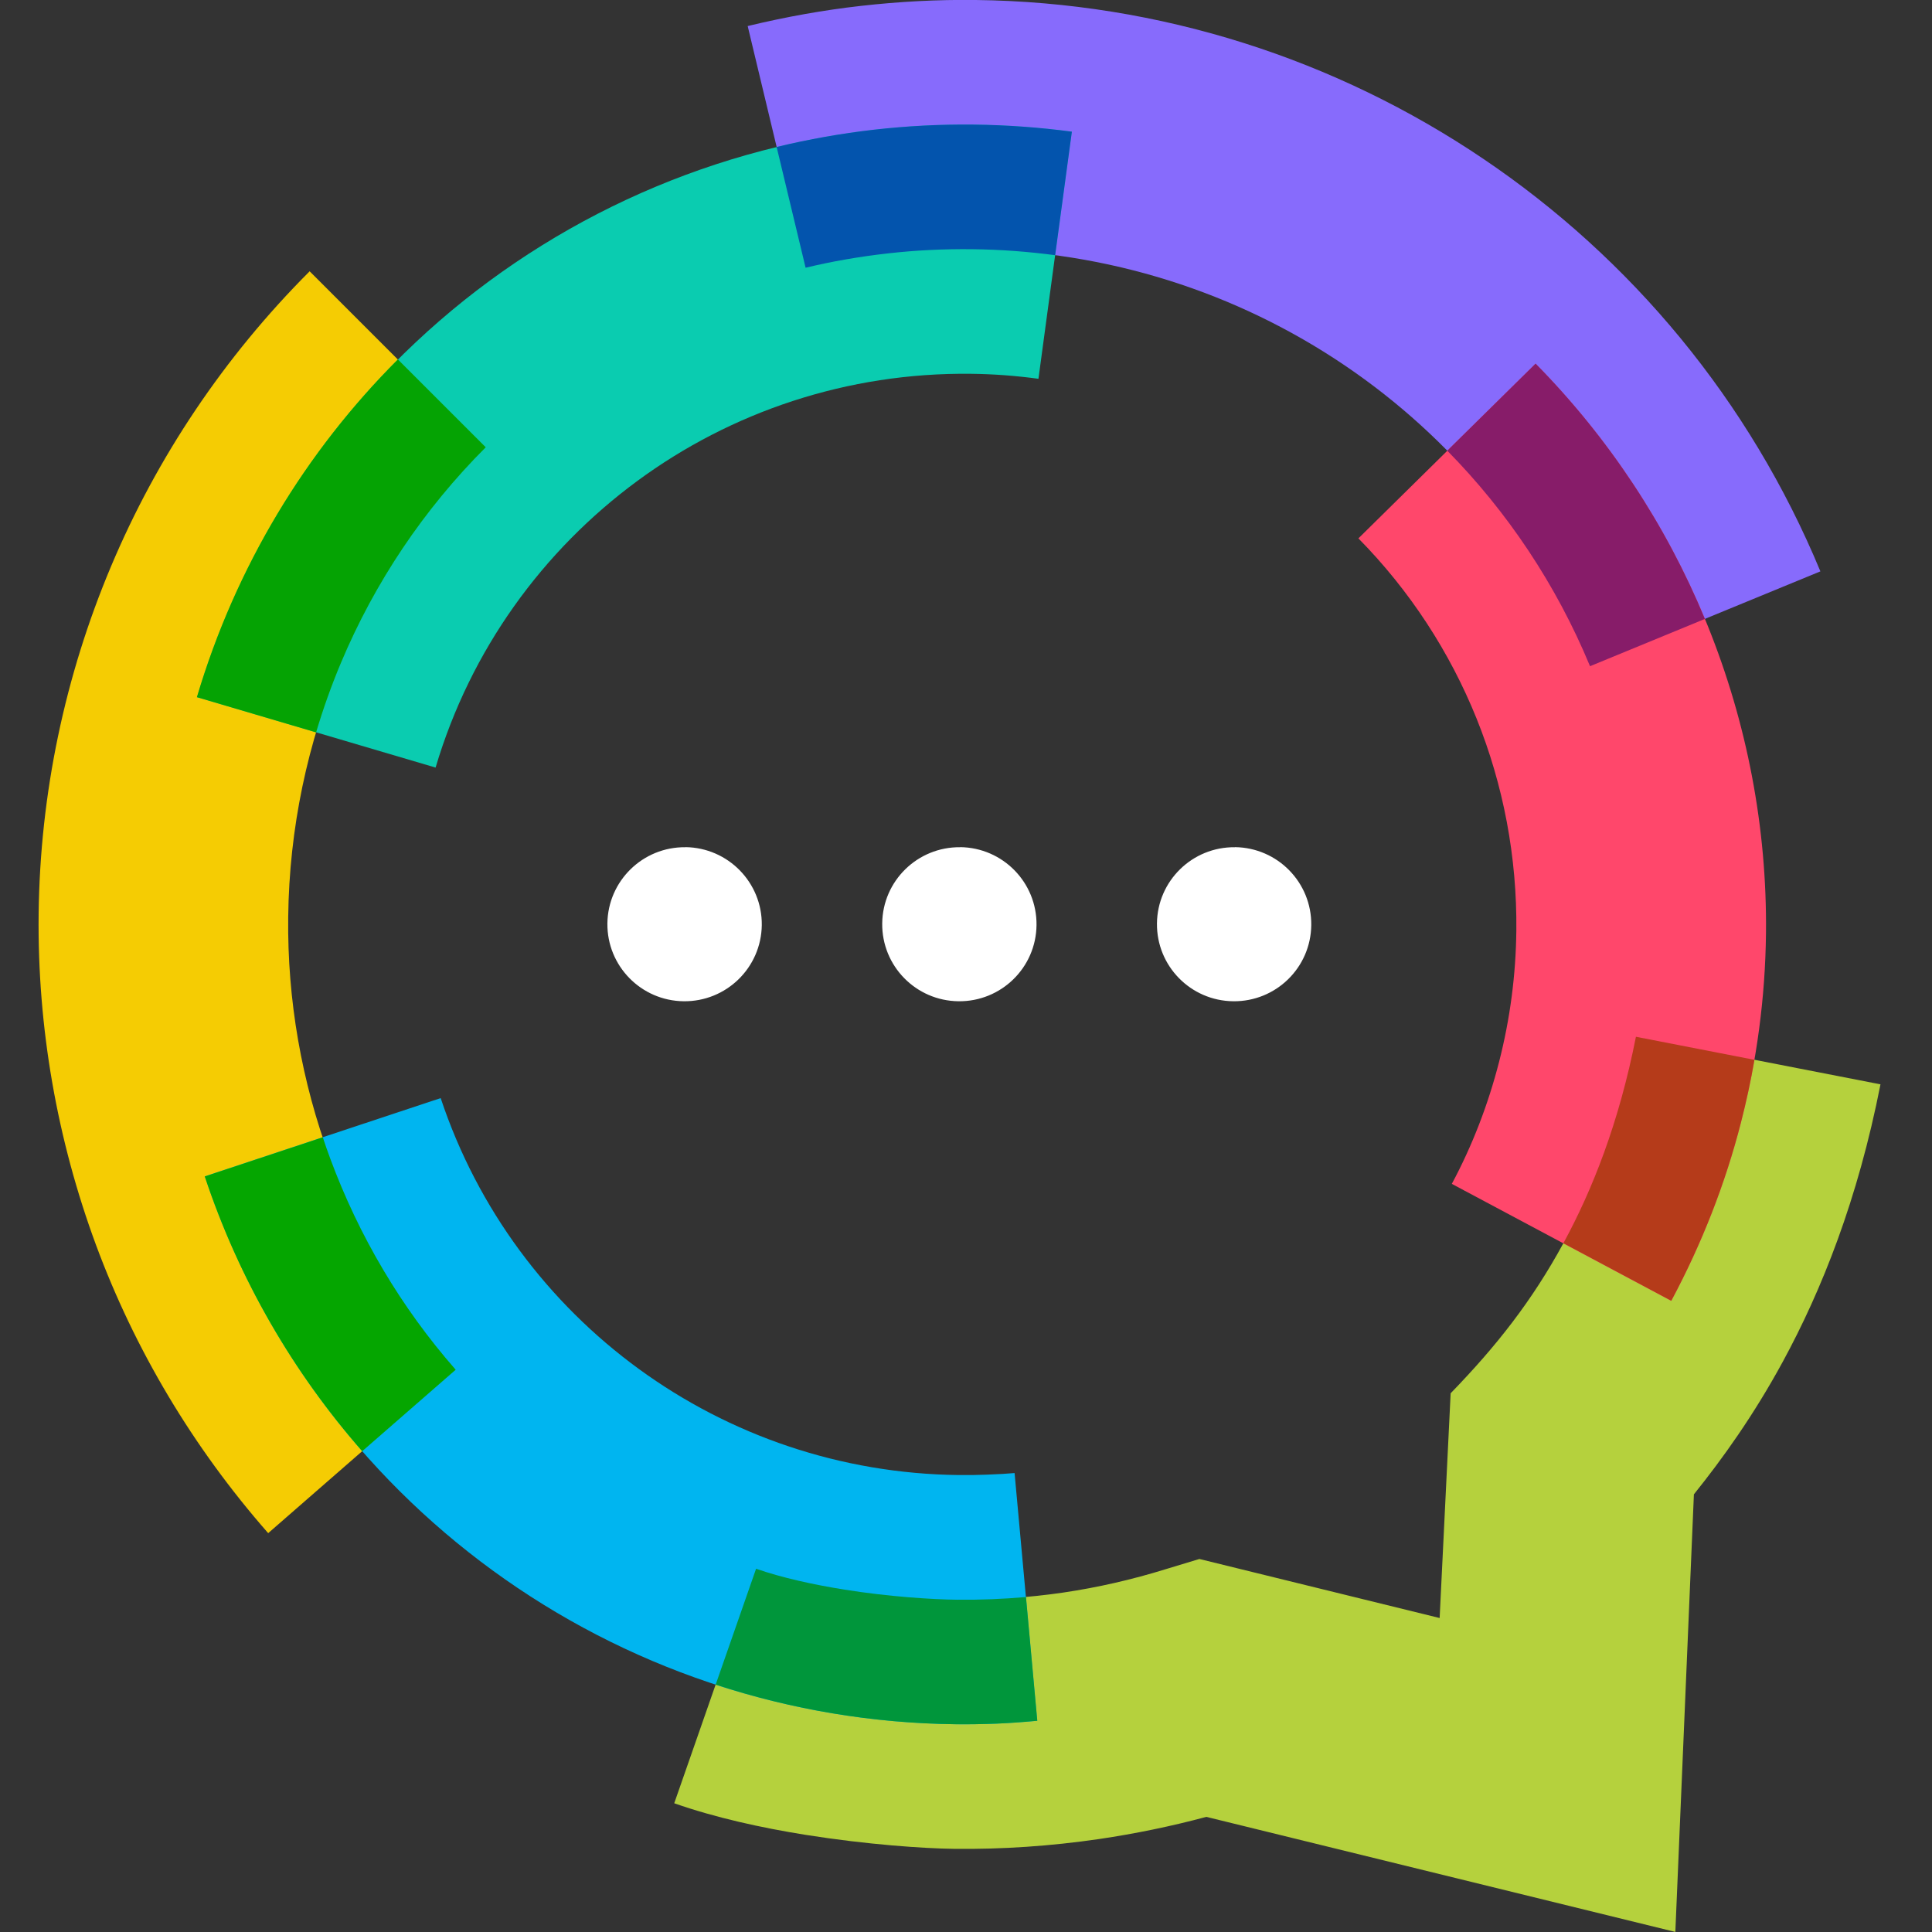 <svg width="150" height="150" viewBox="0 0 150 150" fill="none" xmlns="http://www.w3.org/2000/svg">
<rect x="0" y="0" width="150" height="150" fill="#333333" stroke="none"/>
<g clip-path="url(#clip0_894_1408)">
<path d="M127.012 80.494C125.697 87.178 123.628 92.388 121.387 96.512C118.929 101.029 116.161 104.532 112.628 108.173L111.773 125.623L93.12 121.039L90.537 121.821C87.889 122.645 85.216 123.253 82.544 123.647C79.836 124.041 77.092 124.226 74.33 124.196C72.399 124.178 69.015 123.964 65.577 123.414C63.186 123.039 60.734 122.501 58.702 121.791L52.347 140.005C55.545 141.127 59.144 141.915 62.552 142.458C67.335 143.216 71.705 143.514 74.091 143.544C77.839 143.586 81.594 143.329 85.312 142.786C88.14 142.368 90.932 141.795 93.658 141.061L130.073 149.995L131.514 116.02C133.738 113.251 136.147 109.892 138.407 105.738C141.45 100.146 144.242 93.128 146 84.188L127.012 80.488V80.494Z" fill="#B5D13D"/>
<path d="M24.044 21.061C17.396 27.709 12.183 35.508 8.614 43.989C5.044 52.463 3.107 61.617 3 70.957C2.898 79.801 4.441 88.508 7.454 96.66C10.455 104.765 14.963 112.356 20.822 119.033L35.373 106.346C31.141 101.518 27.852 95.95 25.628 89.953C23.422 83.997 22.299 77.647 22.376 71.202C22.454 64.333 23.871 57.625 26.477 51.431C29.084 45.236 32.88 39.549 37.705 34.727L24.038 21.061H24.044Z" fill="#F5CC03"/>
<path d="M141.336 44.364C135.83 31.073 126.617 20.063 115.168 12.335C103.732 4.606 90.089 0.166 75.722 -0.001C72.787 -0.037 69.816 0.119 66.826 0.459C63.963 0.781 61.027 1.306 58.05 2.022L62.546 20.785C64.578 20.296 66.725 19.92 68.967 19.669C71.083 19.43 73.259 19.323 75.477 19.347C86.029 19.466 96.025 22.707 104.371 28.346C112.711 33.98 119.431 42.012 123.455 51.716L141.342 44.358L141.336 44.364Z" fill="#876BFC"/>
<path d="M129.757 100.999C132.136 96.547 133.947 91.898 135.167 87.154C136.399 82.356 137.056 77.433 137.11 72.485C137.2 64.25 135.633 56.14 132.59 48.59C129.553 41.071 125.039 34.136 119.222 28.24L105.466 41.799C109.453 45.845 112.556 50.613 114.643 55.793C116.717 60.938 117.788 66.529 117.728 72.247C117.692 75.708 117.238 79.121 116.395 82.416C115.54 85.758 114.308 88.95 112.718 91.916L129.757 100.999Z" fill="#FF476B"/>
<path d="M15.902 91.337C20.093 103.923 28.038 114.486 38.255 121.934C48.472 129.382 60.95 133.72 74.192 133.869C75.214 133.881 76.279 133.863 77.367 133.822C78.246 133.786 79.298 133.714 80.529 133.601L78.772 114.367C78.234 114.414 77.51 114.462 76.613 114.492C75.92 114.522 75.191 114.528 74.431 114.522C65.266 114.42 56.651 111.425 49.608 106.292C42.566 101.16 37.089 93.897 34.214 85.256L15.89 91.337H15.902Z" fill="#00B5F0"/>
<path d="M83.22 10.229C80.721 9.895 78.18 9.71 75.615 9.68C61.733 9.525 48.616 13.994 37.974 21.83C27.374 29.636 19.256 40.819 15.298 54.128L33.819 59.594C36.533 50.446 42.147 42.741 49.483 37.34C56.771 31.975 65.786 28.914 75.37 29.021C77.11 29.039 78.861 29.17 80.625 29.409L83.214 10.223L83.22 10.229Z" fill="#0ACCB0"/>
<path fill-rule="evenodd" clip-rule="evenodd" d="M95.882 65.778C92.57 65.742 89.861 68.391 89.826 71.692C89.79 74.998 92.438 77.701 95.75 77.737C99.062 77.773 101.771 75.129 101.806 71.823C101.842 68.517 99.194 65.813 95.882 65.772V65.778Z" fill="white"/>
<path fill-rule="evenodd" clip-rule="evenodd" d="M74.551 65.778C71.239 65.742 68.53 68.391 68.495 71.692C68.459 74.998 71.107 77.701 74.419 77.737C77.731 77.773 80.44 75.129 80.475 71.823C80.511 68.517 77.863 65.813 74.551 65.772V65.778Z" fill="white"/>
<path fill-rule="evenodd" clip-rule="evenodd" d="M53.22 65.778C49.908 65.742 47.199 68.391 47.158 71.692C47.122 74.998 49.776 77.701 53.082 77.737C56.394 77.773 59.103 75.129 59.145 71.823C59.18 68.517 56.526 65.813 53.22 65.772V65.778Z" fill="white"/>
<path fill-rule="evenodd" clip-rule="evenodd" d="M121.387 96.512C123.629 92.388 125.697 87.178 127.013 80.494L136.214 82.284C135.933 83.92 135.58 85.537 135.167 87.148C133.954 91.893 132.136 96.547 129.757 100.993L121.375 96.524C121.375 96.524 121.381 96.512 121.387 96.506V96.512Z" fill="#B53B1A"/>
<path fill-rule="evenodd" clip-rule="evenodd" d="M123.449 51.724C120.813 45.362 117.017 39.717 112.365 34.99L119.223 28.229C124.902 33.993 129.338 40.737 132.369 48.053L123.449 51.724Z" fill="#871C69"/>
<path fill-rule="evenodd" clip-rule="evenodd" d="M83.219 10.229L81.922 19.813C79.806 19.533 77.653 19.372 75.477 19.348C73.259 19.324 71.083 19.431 68.967 19.67C66.725 19.921 64.579 20.297 62.546 20.786L60.298 11.411C65.23 10.217 70.366 9.614 75.609 9.674C78.174 9.704 80.715 9.889 83.213 10.223L83.219 10.229Z" fill="#0354AD"/>
<path fill-rule="evenodd" clip-rule="evenodd" d="M30.896 27.912L37.712 34.727C32.887 39.549 29.09 45.237 26.484 51.431C25.737 53.204 25.091 55.018 24.541 56.862L15.286 54.129C18.305 43.96 23.764 35.032 30.89 27.906L30.896 27.912Z" fill="#05A303"/>
<path fill-rule="evenodd" clip-rule="evenodd" d="M15.902 91.336L25.061 88.299C25.246 88.854 25.437 89.409 25.64 89.952C27.864 95.956 31.147 101.523 35.38 106.345L28.122 112.671C22.777 106.572 18.568 99.369 15.896 91.336H15.902Z" fill="#05A600"/>
<path fill-rule="evenodd" clip-rule="evenodd" d="M55.563 130.796L58.702 121.797C60.741 122.507 63.186 123.038 65.578 123.42C69.015 123.969 72.399 124.184 74.33 124.202C76.112 124.22 77.893 124.148 79.657 123.993L80.536 133.601C79.304 133.715 78.252 133.786 77.373 133.822C76.285 133.864 75.221 133.882 74.198 133.87C67.748 133.798 61.476 132.73 55.563 130.796Z" fill="#00963B"/>
</g>
<defs>
<clipPath id="clip0_894_1408">
<rect width="150" height="150" fill="white"/>
</clipPath>
</defs>
</svg>
